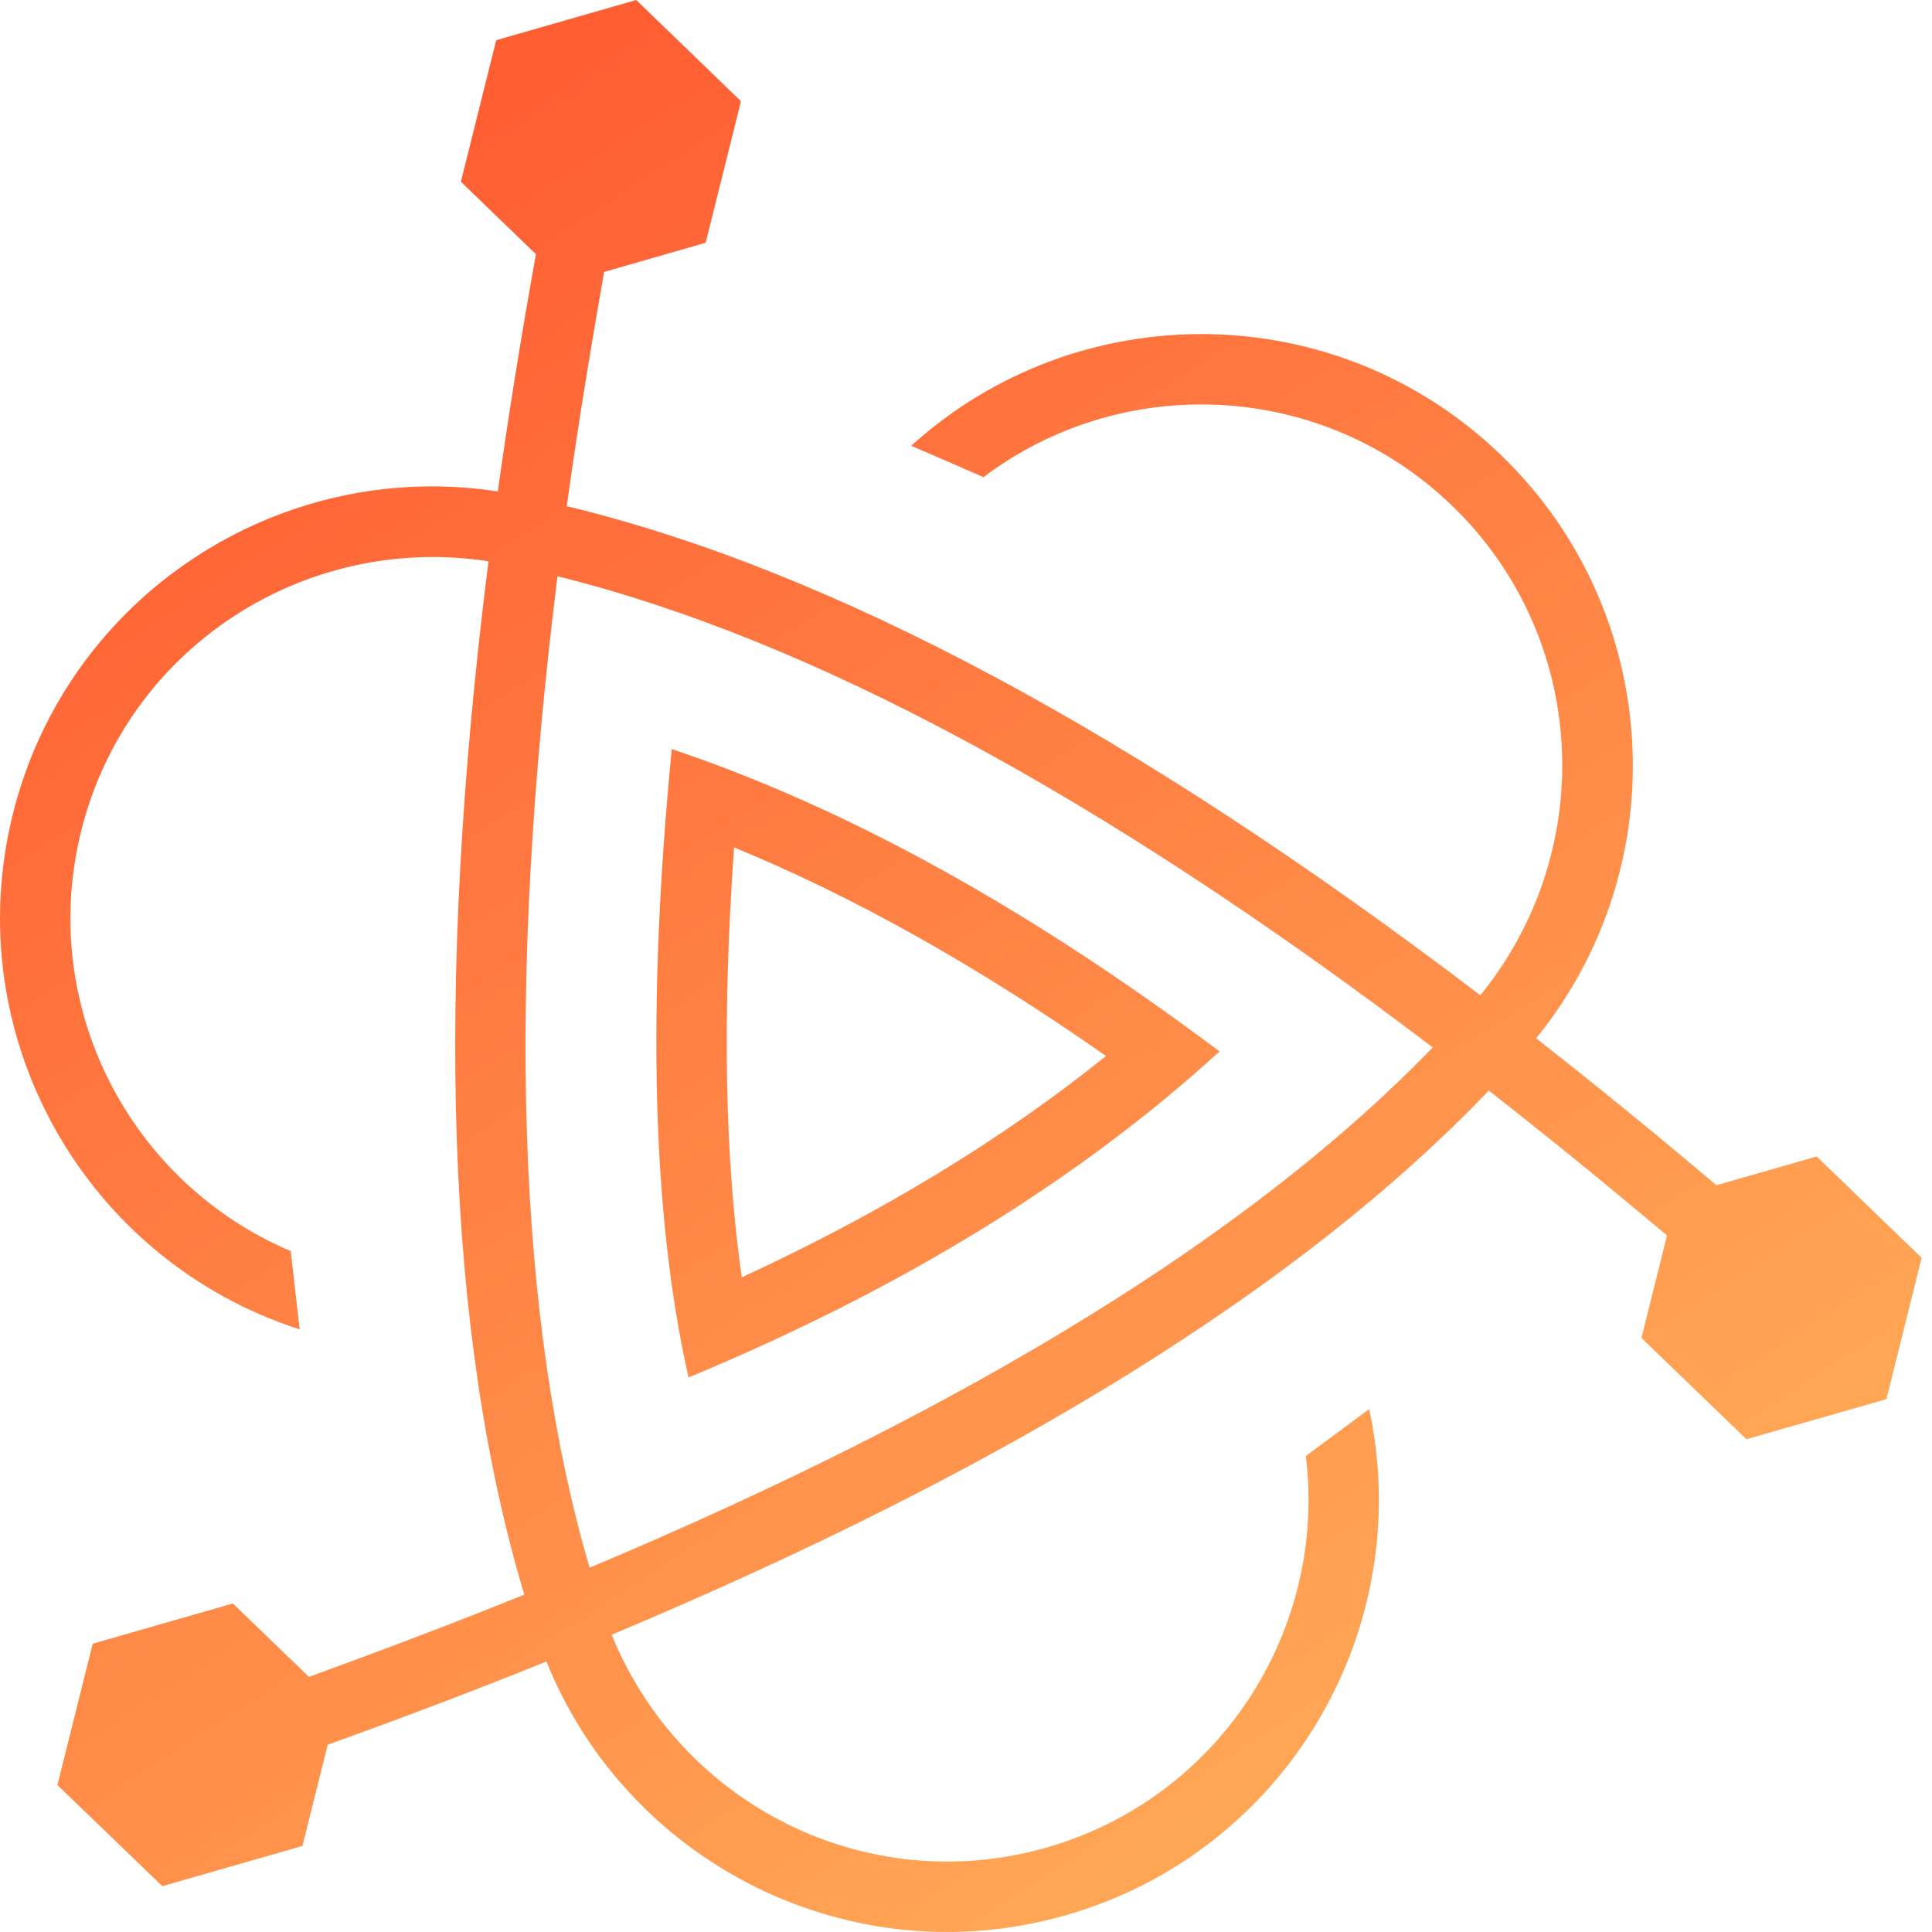 <?xml version="1.0" encoding="UTF-8"?>
<svg width="32px" height="32px" viewBox="0 0 32 32" version="1.1" xmlns="http://www.w3.org/2000/svg" xmlns:xlink="http://www.w3.org/1999/xlink">
    <!-- Generator: Sketch 47.1 (45422) - http://www.bohemiancoding.com/sketch -->
    <title>Combined Shape Copy 7</title>
    <desc>Created with Sketch.</desc>
    <defs>
        <linearGradient x1="22.768%" y1="8.066%" x2="73.451%" y2="86.111%" id="linearGradient-1">
            <stop stop-color="#FF5E33" offset="0%"></stop>
            <stop stop-color="#FFA655" offset="100%"></stop>
        </linearGradient>
    </defs>
    <g id="Page-1" stroke="none" stroke-width="1" fill="none" fill-rule="evenodd">
        <path d="M9.234,9.545 C8.379,16.386 8.562,21.864 9.766,25.966 C16.104,23.302 20.76,20.423 23.731,17.349 C18.233,13.173 13.394,10.575 9.234,9.545 Z M9.387,8.384 C13.77,9.44 18.814,12.141 24.519,16.485 C26.482,14.071 26.305,10.554 24.053,8.378 C21.905,6.304 18.604,6.158 16.29,7.903 L15.093,7.383 C17.863,4.875 22.139,4.909 24.863,7.539 C27.555,10.139 27.765,14.343 25.443,17.198 C26.42,17.962 27.415,18.773 28.429,19.631 L30.09,19.155 L31.828,20.833 L31.245,23.175 L28.926,23.838 L27.188,22.161 L27.611,20.462 L27.057,20 C26.245,19.323 25.445,18.678 24.659,18.063 C21.555,21.314 16.712,24.318 10.131,27.076 C11.281,29.904 14.368,31.451 17.336,30.601 C20.206,29.778 21.983,26.992 21.629,24.116 L22.678,23.339 C23.465,26.991 21.298,30.678 17.657,31.721 C14.104,32.74 10.405,30.879 9.051,27.52 C7.894,27.987 6.687,28.446 5.428,28.898 L5.009,30.575 L2.688,31.241 L0.951,29.566 L1.536,27.225 L3.857,26.559 L5.117,27.774 L5.794,27.526 C6.791,27.159 7.754,26.788 8.684,26.412 C7.392,22.104 7.194,16.399 8.091,9.297 C5.035,8.828 2.1,10.736 1.345,13.762 C0.623,16.659 2.147,19.59 4.815,20.722 L4.964,22.019 C1.407,20.874 -0.702,17.154 0.214,13.48 C1.116,9.863 4.627,7.582 8.245,8.14 C8.422,6.873 8.633,5.564 8.877,4.211 L7.634,3.01 L8.219,0.666 L10.538,0 L12.273,1.677 L11.688,4.021 L10.006,4.504 L9.883,5.214 C9.695,6.3 9.53,7.357 9.387,8.384 Z M11.404,22.815 C10.803,20.153 10.71,16.684 11.127,12.407 C14.019,13.378 17.043,15.047 20.199,17.415 C17.859,19.553 14.928,21.353 11.404,22.815 Z M18.319,17.491 C16.193,16.001 14.139,14.85 12.159,14.036 C11.961,16.811 12.005,19.186 12.286,21.157 C14.592,20.094 16.603,18.871 18.319,17.491 Z" id="Combined-Shape-Copy-7" fill="url(#linearGradient-1)" fill-rule="nonzero"></path>
    </g>
</svg>